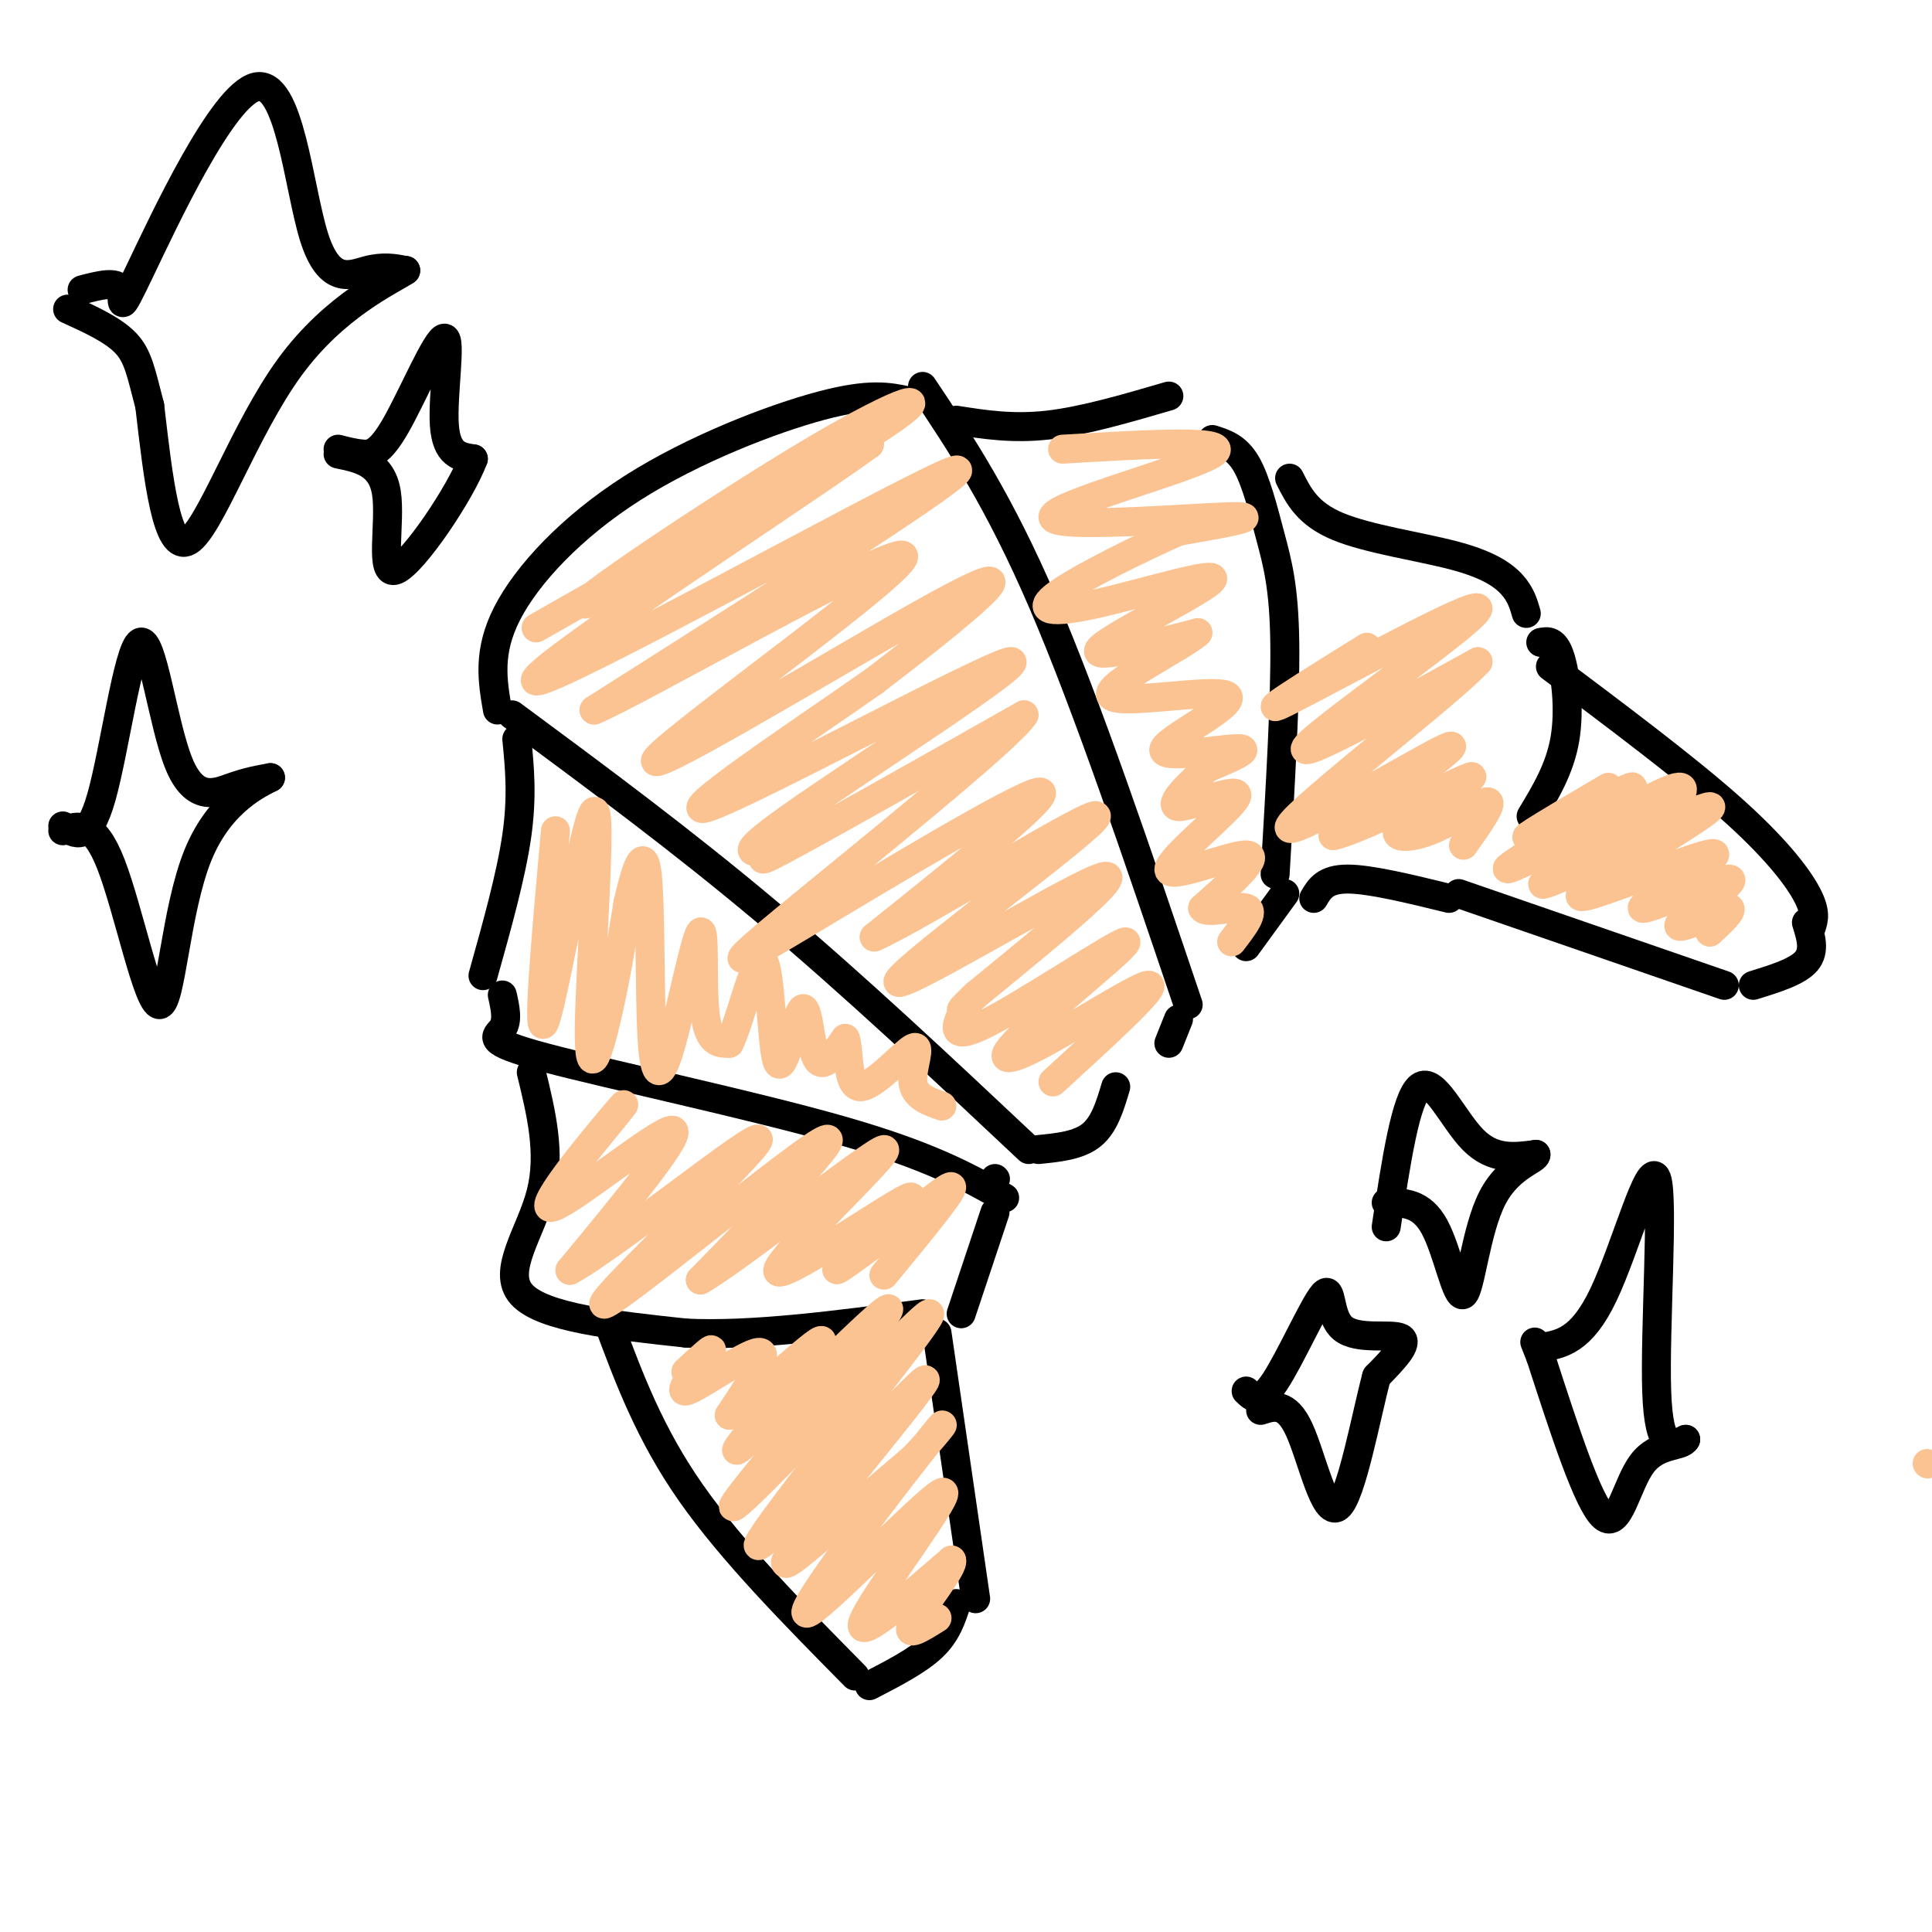 <svg viewBox='0 0 400 400' version='1.1' xmlns='http://www.w3.org/2000/svg' xmlns:xlink='http://www.w3.org/1999/xlink'><g fill='none' stroke='rgb(0,0,0)' stroke-width='6' stroke-linecap='round' stroke-linejoin='round'><path d='M103,147c-1.042,-6.012 -2.083,-12.024 2,-20c4.083,-7.976 13.292,-17.917 26,-26c12.708,-8.083 28.917,-14.310 39,-17c10.083,-2.690 14.042,-1.845 18,-1'/><path d='M106,148c17.583,13.000 35.167,26.000 53,41c17.833,15.000 35.917,32.000 54,49'/><path d='M215,238c4.167,-0.417 8.333,-0.833 11,-3c2.667,-2.167 3.833,-6.083 5,-10'/><path d='M191,80c7.917,11.833 15.833,23.667 25,45c9.167,21.333 19.583,52.167 30,83'/><path d='M244,211c0.000,0.000 -2.000,5.000 -2,5'/><path d='M198,87c5.833,0.917 11.667,1.833 19,1c7.333,-0.833 16.167,-3.417 25,-6'/><path d='M251,91c2.494,0.786 4.988,1.571 7,5c2.012,3.429 3.542,9.500 5,15c1.458,5.500 2.845,10.429 3,22c0.155,11.571 -0.923,29.786 -2,48'/><path d='M266,185c0.000,0.000 -8.000,11.000 -8,11'/><path d='M107,153c0.583,5.917 1.167,11.833 0,20c-1.167,8.167 -4.083,18.583 -7,29'/><path d='M104,206c0.595,2.643 1.190,5.286 0,7c-1.190,1.714 -4.167,2.500 9,6c13.167,3.500 42.476,9.714 61,15c18.524,5.286 26.262,9.643 34,14'/><path d='M206,244c0.000,0.000 0.100,0.100 0.1,0.1'/><path d='M267,99c1.851,3.690 3.702,7.381 10,10c6.298,2.619 17.042,4.167 24,6c6.958,1.833 10.131,3.952 12,6c1.869,2.048 2.435,4.024 3,6'/><path d='M319,133c1.422,-0.267 2.844,-0.533 4,3c1.156,3.533 2.044,10.867 1,17c-1.044,6.133 -4.022,11.067 -7,16'/><path d='M272,186c1.167,-2.000 2.333,-4.000 7,-4c4.667,0.000 12.833,2.000 21,4'/><path d='M110,222c2.044,8.400 4.089,16.800 2,25c-2.089,8.200 -8.311,16.200 -4,21c4.311,4.800 19.156,6.400 34,8'/><path d='M142,276c13.833,0.667 31.417,-1.667 49,-4'/><path d='M206,251c0.000,0.000 -7.000,21.000 -7,21'/><path d='M126,274c4.250,11.417 8.500,22.833 17,35c8.500,12.167 21.250,25.083 34,38'/><path d='M180,349c5.000,-2.583 10.000,-5.167 13,-8c3.000,-2.833 4.000,-5.917 5,-9'/><path d='M194,276c0.000,0.000 8.000,55.000 8,55'/><path d='M321,138c13.867,10.400 27.733,20.800 37,29c9.267,8.200 13.933,14.200 16,18c2.067,3.800 1.533,5.400 1,7'/><path d='M302,185c0.000,0.000 55.000,19.000 55,19'/><path d='M374,191c0.917,2.917 1.833,5.833 0,8c-1.833,2.167 -6.417,3.583 -11,5'/><path d='M13,171c2.643,1.802 5.285,3.604 8,-6c2.715,-9.604 5.501,-30.616 8,-32c2.499,-1.384 4.711,16.858 8,25c3.289,8.142 7.654,6.183 11,5c3.346,-1.183 5.673,-1.592 8,-2'/><path d='M56,161c-1.802,0.995 -10.308,4.483 -15,16c-4.692,11.517 -5.571,31.062 -8,31c-2.429,-0.062 -6.408,-19.732 -10,-29c-3.592,-9.268 -6.796,-8.134 -10,-7'/><path d='M17,60c3.579,-0.937 7.158,-1.874 8,0c0.842,1.874 -1.053,6.557 4,-4c5.053,-10.557 17.056,-36.356 24,-38c6.944,-1.644 8.831,20.865 12,31c3.169,10.135 7.620,7.896 11,7c3.380,-0.896 5.690,-0.448 8,0'/><path d='M84,56c-3.036,2.048 -14.625,7.167 -24,20c-9.375,12.833 -16.536,33.381 -21,36c-4.464,2.619 -6.232,-12.690 -8,-28'/><path d='M31,84c-1.822,-6.933 -2.378,-10.267 -5,-13c-2.622,-2.733 -7.311,-4.867 -12,-7'/><path d='M70,93c1.633,0.424 3.266,0.848 5,1c1.734,0.152 3.568,0.030 7,-6c3.432,-6.030 8.463,-17.970 10,-18c1.537,-0.030 -0.418,11.848 0,18c0.418,6.152 3.209,6.576 6,7'/><path d='M98,95c-2.690,7.143 -12.417,21.500 -16,23c-3.583,1.500 -1.024,-9.857 -2,-16c-0.976,-6.143 -5.488,-7.071 -10,-8'/><path d='M319,279c4.214,-0.685 8.429,-1.369 13,-11c4.571,-9.631 9.500,-28.208 11,-24c1.500,4.208 -0.429,31.202 0,44c0.429,12.798 3.214,11.399 6,10'/><path d='M349,298c-0.786,1.631 -5.750,0.708 -9,5c-3.250,4.292 -4.786,13.798 -8,11c-3.214,-2.798 -8.107,-17.899 -13,-33'/><path d='M319,281c-2.167,-5.500 -1.083,-2.750 0,0'/><path d='M258,288c1.421,1.402 2.842,2.804 6,-2c3.158,-4.804 8.053,-15.813 10,-18c1.947,-2.187 0.947,4.450 4,7c3.053,2.550 10.158,1.014 12,2c1.842,0.986 -1.579,4.493 -5,8'/><path d='M285,285c-2.202,8.250 -5.208,24.875 -8,27c-2.792,2.125 -5.369,-10.250 -8,-16c-2.631,-5.750 -5.315,-4.875 -8,-4'/><path d='M287,254c2.022,-13.400 4.044,-26.800 7,-29c2.956,-2.200 6.844,6.800 11,11c4.156,4.200 8.578,3.600 13,3'/><path d='M318,239c0.273,1.083 -5.545,2.290 -9,9c-3.455,6.710 -4.545,18.922 -6,20c-1.455,1.078 -3.273,-8.978 -6,-14c-2.727,-5.022 -6.364,-5.011 -10,-5'/></g>
<g fill='none' stroke='rgb(252,195,146)' stroke-width='6' stroke-linecap='round' stroke-linejoin='round'><path d='M399,303c0.000,0.000 0.100,0.100 0.1,0.1'/><path d='M111,130c30.232,-17.167 60.464,-34.333 72,-42c11.536,-7.667 4.375,-5.833 -14,5c-18.375,10.833 -47.964,30.667 -48,32c-0.036,1.333 29.482,-15.833 59,-33'/><path d='M180,92c-12.405,9.119 -72.917,48.417 -69,49c3.917,0.583 72.262,-37.548 85,-43c12.738,-5.452 -30.131,21.774 -73,49'/><path d='M123,147c7.131,-2.681 61.458,-33.884 64,-32c2.542,1.884 -46.700,36.856 -51,42c-4.300,5.144 36.342,-19.538 55,-30c18.658,-10.462 15.331,-6.703 10,-2c-5.331,4.703 -12.665,10.352 -20,16'/><path d='M181,141c-15.276,10.681 -43.465,29.384 -34,26c9.465,-3.384 56.583,-28.854 62,-30c5.417,-1.146 -30.868,22.033 -45,32c-14.132,9.967 -6.113,6.722 -5,7c1.113,0.278 -4.682,4.079 3,0c7.682,-4.079 28.841,-16.040 50,-28'/><path d='M212,148c-2.730,4.593 -34.557,30.077 -49,42c-14.443,11.923 -11.504,10.287 4,1c15.504,-9.287 43.573,-26.225 48,-27c4.427,-0.775 -14.786,14.612 -34,30'/><path d='M181,194c8.376,-3.493 46.317,-27.225 46,-25c-0.317,2.225 -38.893,30.407 -41,34c-2.107,3.593 32.255,-17.402 41,-21c8.745,-3.598 -8.128,10.201 -25,24'/><path d='M202,206c-4.291,4.145 -2.517,2.509 -3,4c-0.483,1.491 -3.221,6.109 5,2c8.221,-4.109 27.402,-16.946 29,-17c1.598,-0.054 -14.386,12.676 -21,19c-6.614,6.324 -3.858,6.241 4,2c7.858,-4.241 20.816,-12.640 22,-12c1.184,0.640 -9.408,10.320 -20,20'/><path d='M115,172c-2.033,22.713 -4.067,45.426 -2,39c2.067,-6.426 8.234,-41.990 10,-43c1.766,-1.010 -0.871,32.536 -1,45c-0.129,12.464 2.249,3.847 4,-4c1.751,-7.847 2.876,-14.923 4,-22'/><path d='M130,187c1.503,-6.691 3.261,-12.420 4,-6c0.739,6.420 0.461,24.988 1,34c0.539,9.012 1.897,8.467 4,1c2.103,-7.467 4.951,-21.857 6,-23c1.049,-1.143 0.300,10.959 1,17c0.700,6.041 2.850,6.020 5,6'/><path d='M151,216c2.250,-4.421 5.376,-18.475 7,-17c1.624,1.475 1.744,18.478 3,21c1.256,2.522 3.646,-9.436 5,-11c1.354,-1.564 1.673,7.268 3,10c1.327,2.732 3.664,-0.634 6,-4'/><path d='M175,215c0.922,2.226 0.226,9.793 3,10c2.774,0.207 9.016,-6.944 11,-8c1.984,-1.056 -0.290,3.984 0,7c0.290,3.016 3.145,4.008 6,5'/><path d='M220,93c17.964,-1.065 35.929,-2.131 31,1c-4.929,3.131 -32.750,10.458 -33,13c-0.250,2.542 27.071,0.298 36,0c8.929,-0.298 -0.536,1.351 -10,3'/><path d='M244,110c-7.190,3.144 -20.164,9.503 -25,13c-4.836,3.497 -1.533,4.133 8,2c9.533,-2.133 25.297,-7.036 24,-5c-1.297,2.036 -19.656,11.010 -23,14c-3.344,2.990 8.328,-0.005 20,-3'/><path d='M248,131c-2.720,2.662 -19.519,10.818 -18,13c1.519,2.182 21.356,-1.611 24,0c2.644,1.611 -11.903,8.626 -13,11c-1.097,2.374 11.258,0.107 15,0c3.742,-0.107 -1.129,1.947 -6,4'/><path d='M250,159c-3.319,2.818 -8.616,7.863 -6,8c2.616,0.137 13.144,-4.633 12,-2c-1.144,2.633 -13.962,12.671 -14,15c-0.038,2.329 12.703,-3.049 16,-3c3.297,0.049 -2.852,5.524 -9,11'/><path d='M249,188c0.733,1.400 7.067,-0.600 9,0c1.933,0.600 -0.533,3.800 -3,7'/><path d='M283,134c-12.423,7.732 -24.845,15.464 -16,11c8.845,-4.464 38.958,-21.125 39,-19c0.042,2.125 -29.988,23.036 -35,28c-5.012,4.964 14.994,-6.018 35,-17'/><path d='M306,137c-5.583,6.226 -37.042,30.292 -39,34c-1.958,3.708 25.583,-12.940 32,-16c6.417,-3.060 -8.292,7.470 -23,18'/><path d='M276,173c3.598,-0.414 24.094,-10.448 28,-12c3.906,-1.552 -8.778,5.378 -13,9c-4.222,3.622 0.017,3.937 5,2c4.983,-1.937 10.709,-6.125 12,-6c1.291,0.125 -1.855,4.562 -5,9'/><path d='M333,163c-9.988,5.881 -19.976,11.762 -16,10c3.976,-1.762 21.917,-11.167 21,-10c-0.917,1.167 -20.690,12.905 -25,16c-4.310,3.095 6.845,-2.452 18,-8'/><path d='M331,171c6.947,-3.580 15.314,-8.532 17,-8c1.686,0.532 -3.311,6.546 -12,12c-8.689,5.454 -21.071,10.349 -15,7c6.071,-3.349 30.596,-14.940 33,-15c2.404,-0.060 -17.313,11.411 -24,16c-6.687,4.589 -0.343,2.294 6,0'/><path d='M336,183c6.485,-2.165 19.699,-7.577 19,-6c-0.699,1.577 -15.311,10.144 -15,11c0.311,0.856 15.545,-6.000 18,-6c2.455,0.000 -7.870,6.857 -10,9c-2.130,2.143 3.935,-0.429 10,-3'/><path d='M358,188c1.000,0.333 -1.500,2.667 -4,5'/><path d='M120,240c5.833,-7.137 11.667,-14.274 8,-10c-3.667,4.274 -16.833,19.958 -14,20c2.833,0.042 21.667,-15.560 25,-16c3.333,-0.440 -8.833,14.280 -21,29'/><path d='M118,263c8.301,-4.305 39.555,-29.566 39,-27c-0.555,2.566 -32.919,32.960 -32,34c0.919,1.040 35.120,-27.274 44,-33c8.880,-5.726 -7.560,11.137 -24,28'/><path d='M145,265c6.738,-3.612 35.585,-26.642 38,-27c2.415,-0.358 -21.600,21.956 -22,25c-0.400,3.044 22.815,-13.180 27,-15c4.185,-1.820 -10.662,10.766 -14,14c-3.338,3.234 4.831,-2.883 13,-9'/><path d='M187,253c4.867,-3.756 10.533,-8.644 10,-7c-0.533,1.644 -7.267,9.822 -14,18'/><path d='M142,284c3.161,-2.911 6.321,-5.821 5,-4c-1.321,1.821 -7.125,8.375 -5,8c2.125,-0.375 12.179,-7.679 15,-8c2.821,-0.321 -1.589,6.339 -6,13'/><path d='M151,293c5.063,-3.379 20.721,-18.325 19,-15c-1.721,3.325 -20.822,24.922 -17,22c3.822,-2.922 30.568,-30.364 31,-29c0.432,1.364 -25.448,31.532 -31,39c-5.552,7.468 9.224,-7.766 24,-23'/><path d='M177,287c9.315,-9.401 20.603,-21.405 13,-11c-7.603,10.405 -34.095,43.219 -33,44c1.095,0.781 29.778,-30.471 34,-34c4.222,-3.529 -16.017,20.665 -24,31c-7.983,10.335 -3.709,6.810 2,2c5.709,-4.810 12.855,-10.905 20,-17'/><path d='M189,302c5.542,-5.674 9.397,-11.357 2,-2c-7.397,9.357 -26.044,33.756 -24,34c2.044,0.244 24.781,-23.665 28,-25c3.219,-1.335 -13.080,19.904 -16,26c-2.920,6.096 7.540,-2.952 18,-12'/><path d='M197,323c0.800,1.067 -6.200,9.733 -8,13c-1.800,3.267 1.600,1.133 5,-1'/></g>
</svg>